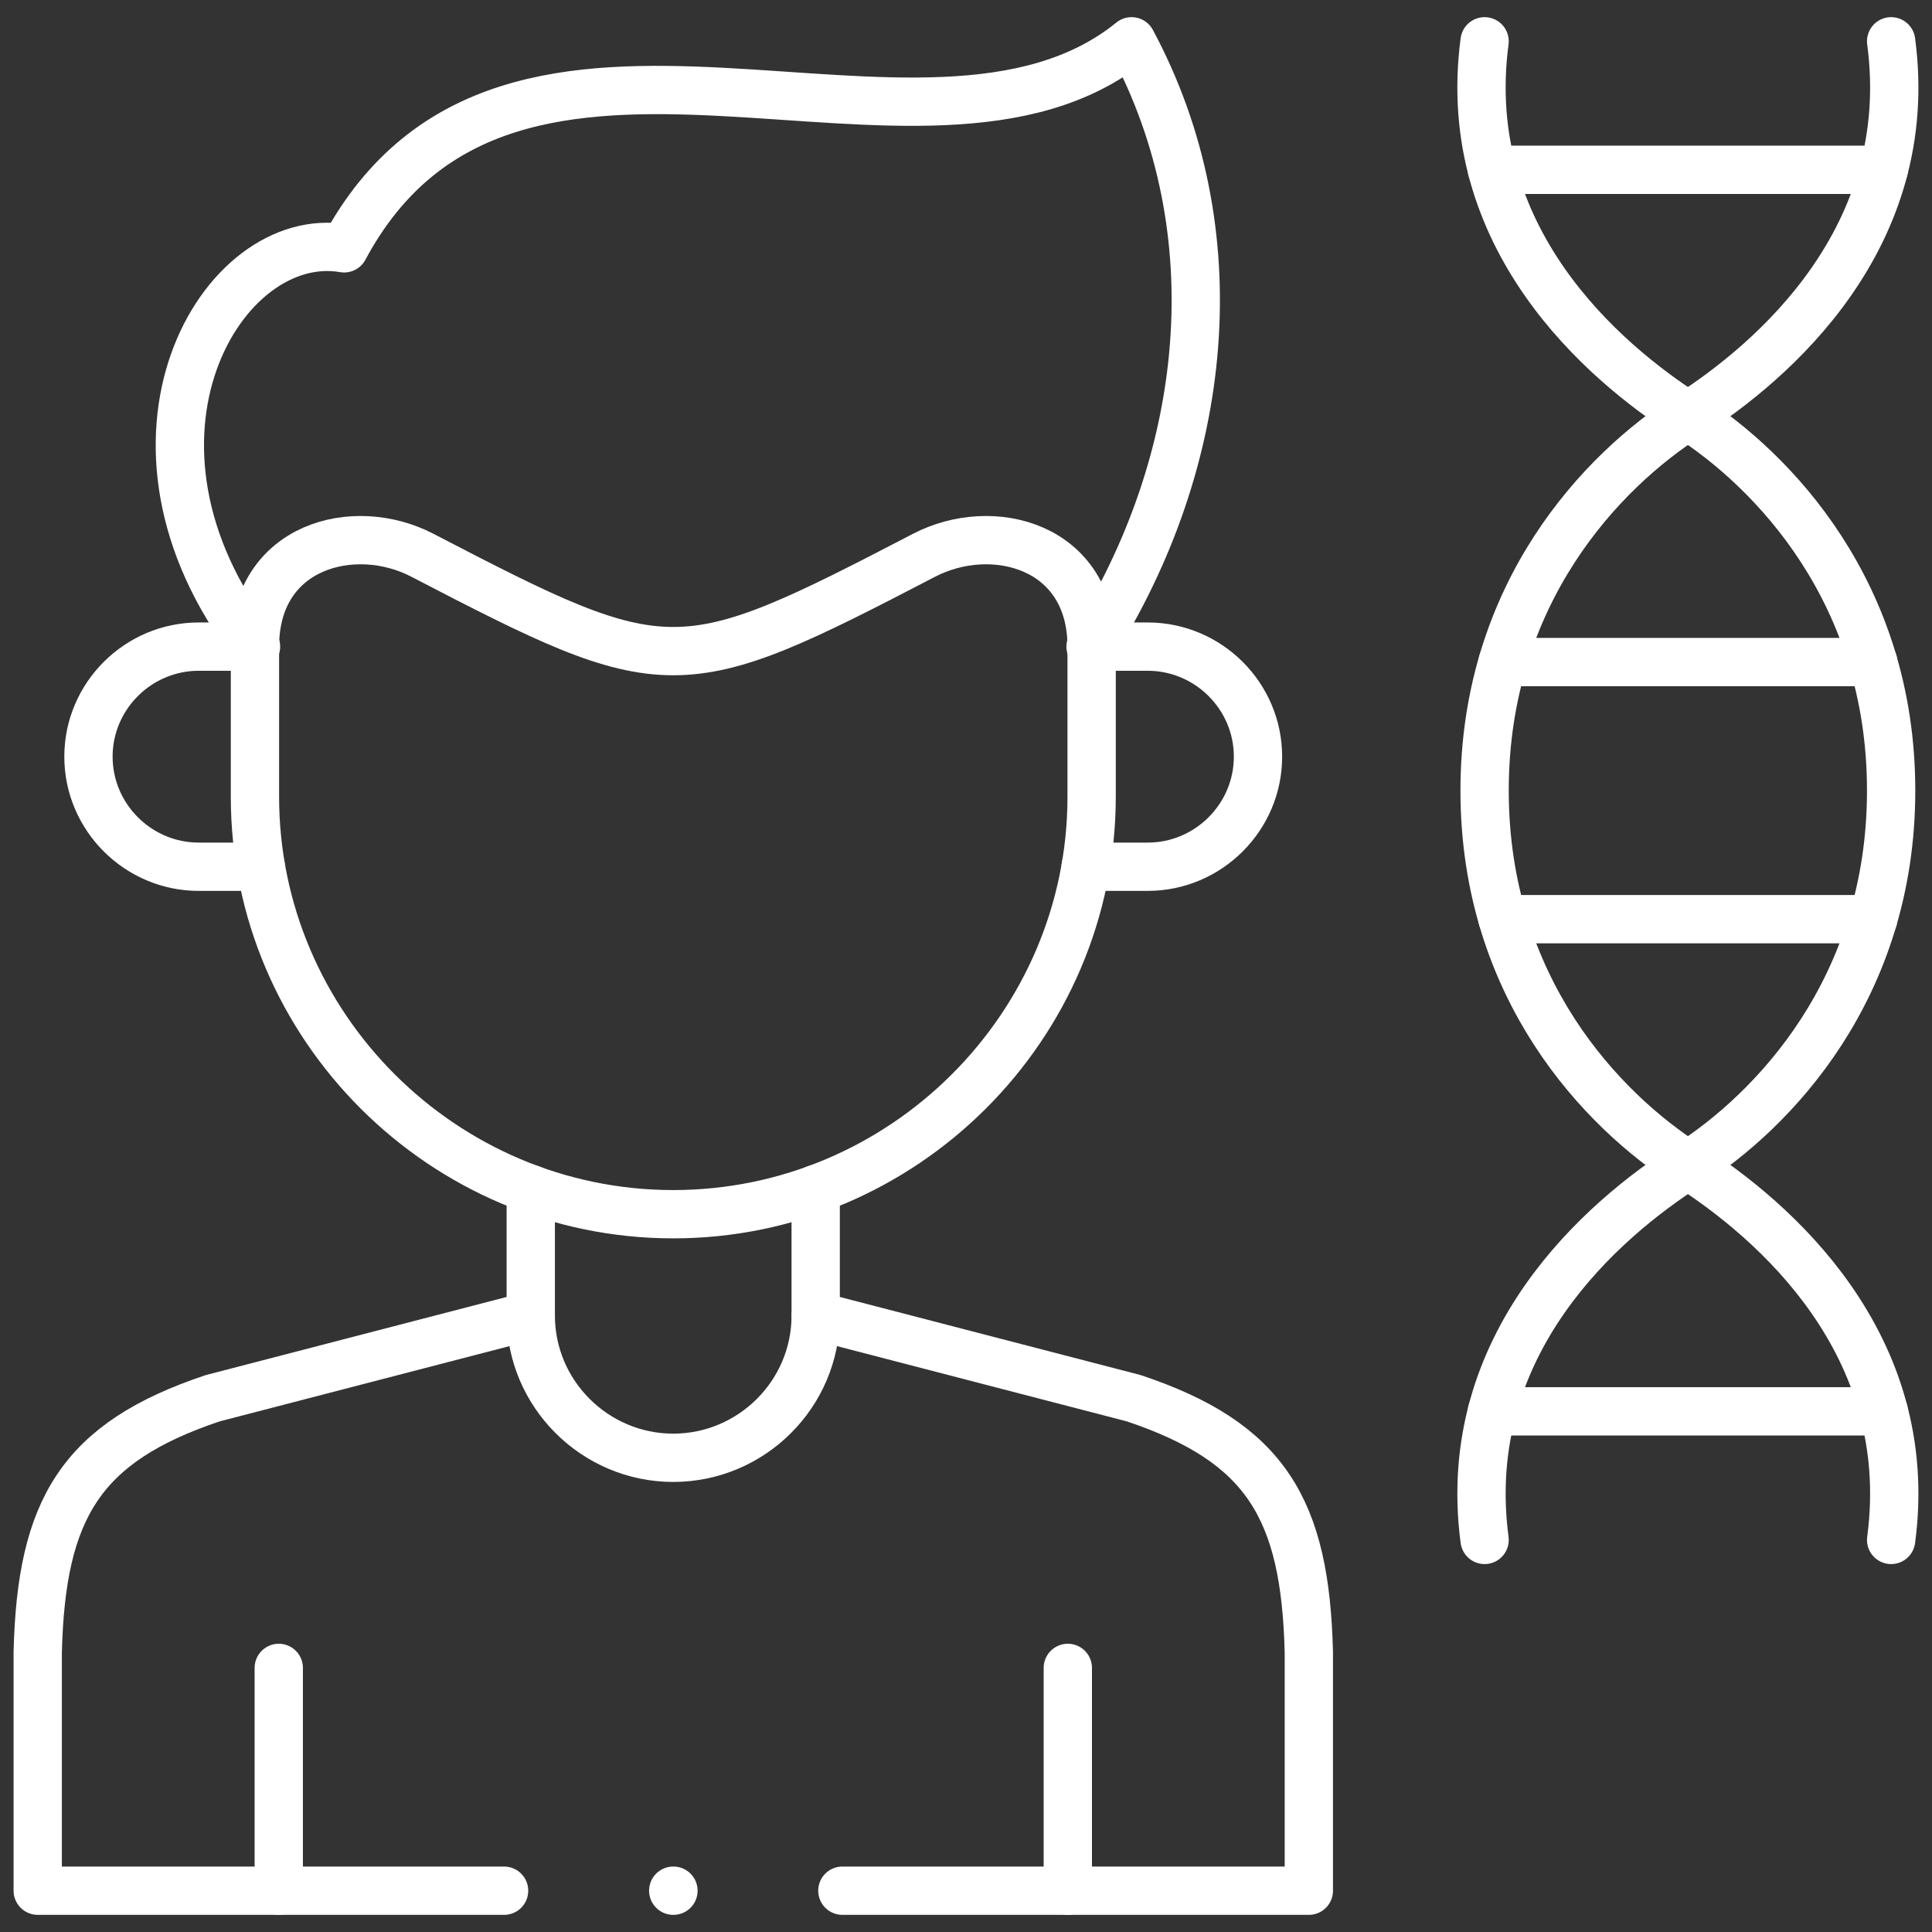 <svg xmlns="http://www.w3.org/2000/svg" width="80" height="80" viewBox="0 0 80 80" fill="none"><rect x="0" y="0" width="80" height="80" fill="#333333" stroke="none"/><mask id="mask0_1890_443" style="mask-type:luminance" maskUnits="userSpaceOnUse" x="0" y="0" width="80" height="80"><path d="M0 0H80V80H0V0Z" fill="white"></path></mask><g mask="url(#mask0_1890_443)"><path d="M10.552 26.775C3.937 18.211 9.195 9.405 14.249 10.283C21.107 -2.508 38.295 8.659 46.856 1.71C51.074 9.564 50.088 19.05 45.202 26.775" stroke="white" stroke-width="2" stroke-miterlimit="10" stroke-linecap="round" stroke-linejoin="round"></path><path d="M44.954 35.89H47.523C50.035 35.89 52.091 33.839 52.091 31.332C52.091 28.822 50.035 26.775 47.523 26.775H45.157" stroke="white" stroke-width="2" stroke-miterlimit="10" stroke-linecap="round" stroke-linejoin="round"></path><path d="M20.873 78.29H1.562V68.42C1.708 62.477 3.34 59.728 8.81 57.897L21.978 54.478V49.237M33.776 49.237V54.478L46.944 57.897C52.418 59.728 54.05 62.477 54.196 68.42V78.29H34.881" stroke="white" stroke-width="2" stroke-miterlimit="10" stroke-linecap="round" stroke-linejoin="round"></path><path d="M33.776 54.478C33.776 57.717 31.123 60.364 27.877 60.364C24.636 60.364 21.978 57.717 21.978 54.478" stroke="white" stroke-width="2" stroke-miterlimit="10" stroke-linecap="round" stroke-linejoin="round"></path><path d="M44.216 78.29V69.064M11.543 69.064V78.29" stroke="white" stroke-width="2" stroke-miterlimit="10" stroke-linecap="round" stroke-linejoin="round"></path><path d="M61.474 1.71C60.395 9.846 66.378 14.977 69.893 17.223" stroke="white" stroke-width="2" stroke-miterlimit="10" stroke-linecap="round" stroke-linejoin="round"></path><path d="M78.308 1.71C79.392 9.846 73.404 14.977 69.894 17.223" stroke="white" stroke-width="2" stroke-miterlimit="10" stroke-linecap="round" stroke-linejoin="round"></path><path d="M78.308 32.736C78.308 24.529 73.404 19.469 69.894 17.223C66.378 19.469 61.474 24.529 61.474 32.736C61.474 40.946 66.378 46.007 69.894 48.248C73.404 46.007 78.308 40.946 78.308 32.736Z" stroke="white" stroke-width="2" stroke-miterlimit="10" stroke-linecap="round" stroke-linejoin="round"></path><path d="M61.779 7.031H78.003" stroke="white" stroke-width="2" stroke-miterlimit="10" stroke-linecap="round" stroke-linejoin="round"></path><path d="M62.222 27.415H77.565" stroke="white" stroke-width="2" stroke-miterlimit="10" stroke-linecap="round" stroke-linejoin="round"></path><path d="M61.474 63.765C60.395 55.625 66.378 50.494 69.893 48.248" stroke="white" stroke-width="2" stroke-miterlimit="10" stroke-linecap="round" stroke-linejoin="round"></path><path d="M78.308 63.765C79.392 55.625 73.404 50.494 69.894 48.248" stroke="white" stroke-width="2" stroke-miterlimit="10" stroke-linecap="round" stroke-linejoin="round"></path><path d="M62.222 38.061H77.565" stroke="white" stroke-width="2" stroke-miterlimit="10" stroke-linecap="round" stroke-linejoin="round"></path><path d="M61.779 58.44H78.003" stroke="white" stroke-width="2" stroke-miterlimit="10" stroke-linecap="round" stroke-linejoin="round"></path><path d="M10.557 26.775C10.557 22.597 14.66 21.516 17.494 22.994C27.669 28.284 28.089 28.284 38.26 22.994C41.098 21.516 45.202 22.597 45.202 26.775V32.991C45.202 42.499 37.406 50.278 27.877 50.278C18.352 50.278 10.557 42.499 10.557 32.991V26.775Z" stroke="white" stroke-width="2" stroke-miterlimit="10" stroke-linecap="round" stroke-linejoin="round"></path><path d="M10.8 35.89H8.231C5.719 35.89 3.663 33.839 3.663 31.332C3.663 28.822 5.719 26.775 8.231 26.775H10.601" stroke="white" stroke-width="2" stroke-miterlimit="10" stroke-linecap="round" stroke-linejoin="round"></path><path d="M27.886 78.29H27.877" stroke="white" stroke-width="2" stroke-miterlimit="10" stroke-linecap="round" stroke-linejoin="round"></path></g></svg>